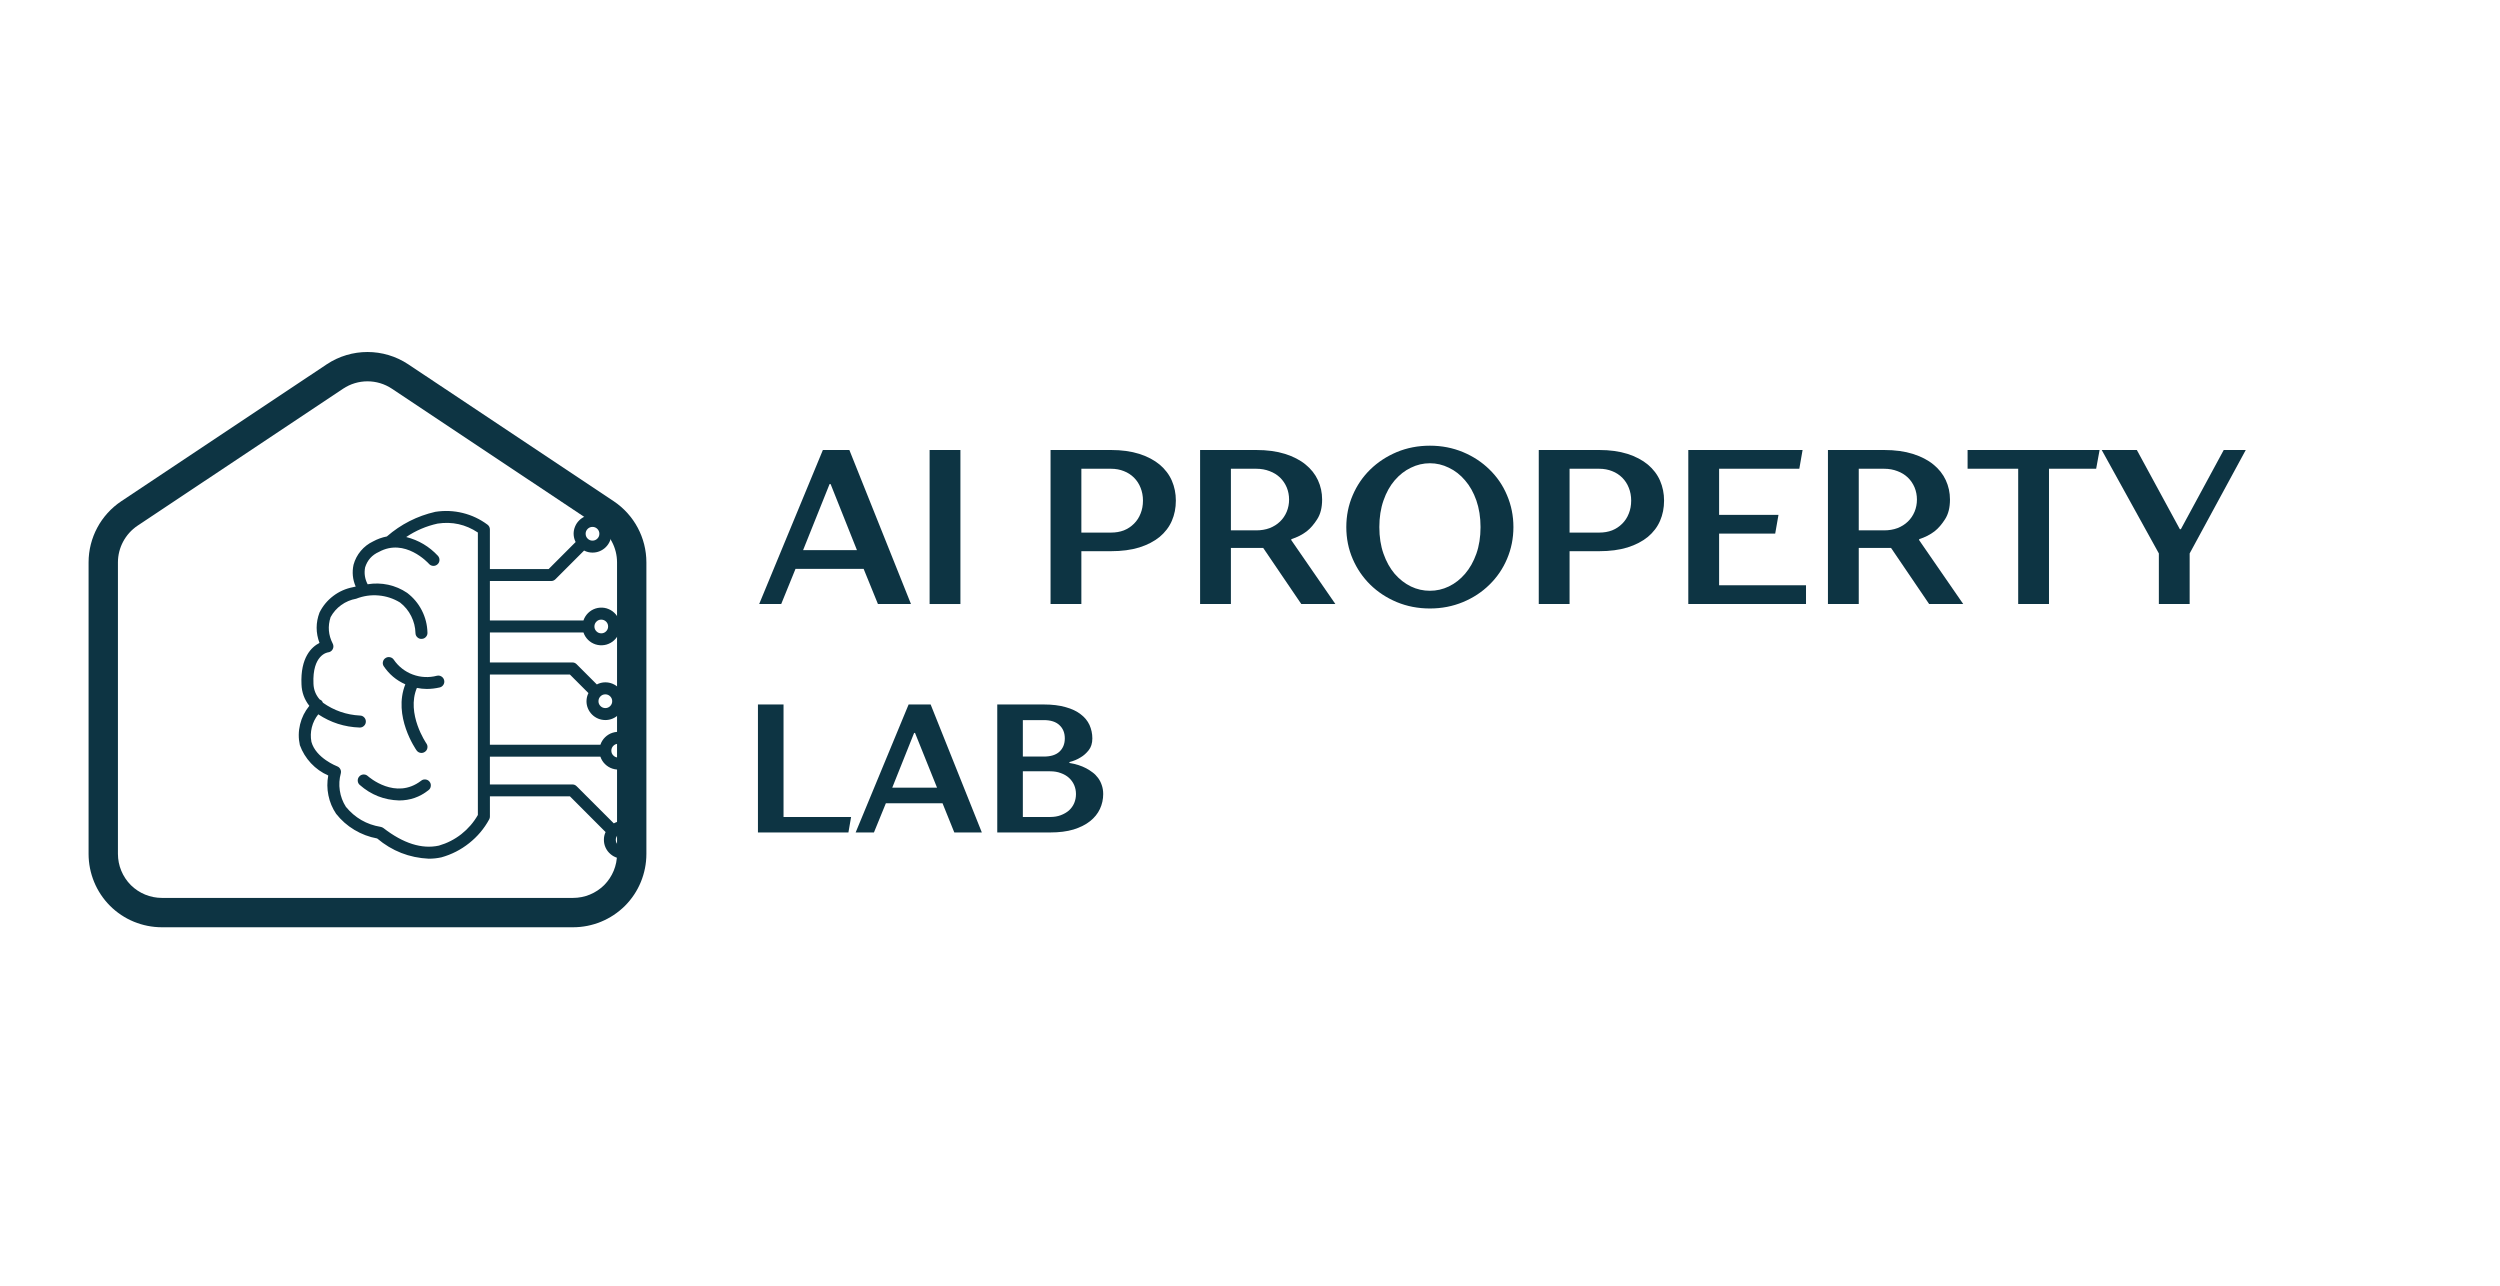 <svg xmlns="http://www.w3.org/2000/svg" xmlns:xlink="http://www.w3.org/1999/xlink" width="350" zoomAndPan="magnify" viewBox="0 0 262.5 135" height="180" preserveAspectRatio="xMidYMid meet" version="1.0"><defs><g/><clipPath id="5866c5991c"><path d="M 9.301 36.203 L 68 36.203 L 68 97.996 L 9.301 97.996 Z M 9.301 36.203 " clip-rule="nonzero"/></clipPath><clipPath id="a1460942c7"><path d="M 31 53.379 L 68 53.379 L 68 90.602 L 31 90.602 Z M 31 53.379 " clip-rule="nonzero"/></clipPath></defs><g clip-path="url(#5866c5991c)"><path fill="#0d3443" d="M 67.871 59.047 C 67.871 56.469 66.582 54.062 64.441 52.629 C 59.348 49.234 48.426 41.961 42.863 38.25 C 40.273 36.531 36.902 36.531 34.312 38.25 C 28.75 41.961 17.828 49.234 12.734 52.629 C 10.59 54.062 9.301 56.469 9.301 59.047 C 9.301 65.754 9.301 81.047 9.301 89.656 C 9.301 91.703 10.109 93.668 11.555 95.113 C 13 96.559 14.961 97.363 17.008 97.363 C 27.676 97.363 49.484 97.363 60.164 97.363 C 62.211 97.363 64.164 96.559 65.621 95.113 C 67.066 93.668 67.871 91.703 67.871 89.656 C 67.871 81.047 67.871 65.754 67.871 59.047 Z M 64.789 59.047 L 64.789 89.656 C 64.789 90.887 64.309 92.055 63.441 92.934 C 62.562 93.801 61.395 94.281 60.164 94.281 L 17.008 94.281 C 15.781 94.281 14.613 93.801 13.734 92.934 C 12.867 92.055 12.383 90.887 12.383 89.656 C 12.383 81.047 12.383 65.754 12.383 59.047 C 12.383 57.508 13.156 56.062 14.445 55.195 L 36.023 40.816 C 37.574 39.781 39.598 39.781 41.152 40.816 C 46.715 44.523 57.637 51.797 62.73 55.195 C 64.02 56.062 64.789 57.508 64.789 59.047 " fill-opacity="1" fill-rule="evenodd"/></g><path fill="#0d3443" d="M 45.879 70.953 C 45.461 71.062 45.035 71.109 44.602 71.086 C 44.172 71.066 43.75 70.98 43.344 70.828 C 42.938 70.68 42.566 70.469 42.223 70.203 C 41.883 69.938 41.59 69.625 41.344 69.266 C 41.25 69.129 41.121 69.043 40.957 69.008 C 40.793 68.973 40.637 68.996 40.496 69.086 C 40.352 69.172 40.258 69.297 40.215 69.461 C 40.172 69.625 40.191 69.777 40.273 69.926 C 40.848 70.789 41.609 71.434 42.559 71.852 C 41.234 75.172 43.641 78.656 43.75 78.805 C 43.852 78.941 43.988 79.023 44.156 79.051 C 44.324 79.078 44.48 79.039 44.617 78.941 C 44.758 78.844 44.844 78.711 44.875 78.543 C 44.906 78.375 44.875 78.223 44.781 78.078 C 44.758 78.047 42.629 74.945 43.773 72.23 C 44.113 72.301 44.457 72.336 44.805 72.34 C 45.262 72.34 45.715 72.285 46.16 72.184 C 46.332 72.145 46.461 72.051 46.555 71.906 C 46.648 71.758 46.676 71.598 46.637 71.43 C 46.598 71.262 46.504 71.129 46.359 71.035 C 46.211 70.941 46.055 70.914 45.883 70.953 Z M 45.879 70.953 " fill-opacity="1" fill-rule="nonzero"/><path fill="#0d3443" d="M 44.215 81.98 C 41.535 84.031 38.727 81.586 38.609 81.477 C 38.48 81.363 38.328 81.312 38.156 81.32 C 37.984 81.332 37.84 81.402 37.723 81.531 C 37.609 81.66 37.555 81.809 37.562 81.984 C 37.574 82.156 37.641 82.301 37.77 82.414 C 38.953 83.457 40.332 84 41.906 84.047 C 43.055 84.047 44.078 83.691 44.977 82.98 C 45.121 82.875 45.207 82.738 45.23 82.562 C 45.258 82.387 45.219 82.227 45.109 82.086 C 45.004 81.945 44.859 81.867 44.684 81.844 C 44.508 81.824 44.352 81.867 44.215 81.98 Z M 44.215 81.98 " fill-opacity="1" fill-rule="nonzero"/><g clip-path="url(#a1460942c7)"><path fill="#0d3443" d="M 65.383 86.203 C 65.051 86.207 64.738 86.293 64.449 86.453 L 60.543 82.551 C 60.418 82.426 60.27 82.367 60.098 82.367 L 51.438 82.367 L 51.438 79.453 L 63.043 79.453 C 63.094 79.602 63.156 79.742 63.242 79.875 C 63.324 80.008 63.418 80.125 63.531 80.234 C 63.641 80.344 63.766 80.441 63.898 80.52 C 64.031 80.602 64.172 80.664 64.32 80.711 C 64.469 80.758 64.621 80.789 64.777 80.801 C 64.93 80.812 65.086 80.805 65.238 80.777 C 65.395 80.754 65.543 80.711 65.684 80.652 C 65.828 80.59 65.965 80.516 66.09 80.422 C 66.215 80.332 66.328 80.227 66.43 80.105 C 66.531 79.988 66.617 79.859 66.688 79.723 C 66.758 79.582 66.809 79.438 66.848 79.285 C 66.883 79.133 66.898 78.98 66.898 78.824 C 66.898 78.668 66.883 78.516 66.848 78.363 C 66.809 78.211 66.758 78.066 66.688 77.93 C 66.617 77.789 66.531 77.66 66.43 77.543 C 66.328 77.422 66.215 77.316 66.09 77.227 C 65.965 77.133 65.828 77.059 65.684 76.996 C 65.543 76.938 65.395 76.895 65.238 76.871 C 65.086 76.844 64.93 76.84 64.777 76.848 C 64.621 76.859 64.469 76.891 64.32 76.938 C 64.172 76.984 64.031 77.047 63.898 77.129 C 63.766 77.211 63.641 77.305 63.531 77.414 C 63.418 77.523 63.324 77.645 63.242 77.773 C 63.156 77.906 63.094 78.047 63.043 78.195 L 51.438 78.195 L 51.438 70.824 L 59.836 70.824 L 61.785 72.773 C 61.652 73.043 61.582 73.332 61.582 73.633 C 61.582 73.895 61.633 74.148 61.734 74.387 C 61.836 74.629 61.98 74.844 62.164 75.027 C 62.352 75.215 62.566 75.355 62.809 75.457 C 63.051 75.555 63.305 75.605 63.566 75.605 C 63.828 75.605 64.082 75.555 64.324 75.453 C 64.566 75.352 64.781 75.207 64.965 75.023 C 65.148 74.836 65.293 74.621 65.391 74.379 C 65.492 74.137 65.543 73.883 65.543 73.621 C 65.543 73.359 65.492 73.105 65.391 72.863 C 65.289 72.621 65.145 72.406 64.961 72.223 C 64.773 72.035 64.559 71.895 64.316 71.793 C 64.074 71.695 63.824 71.645 63.559 71.645 C 63.246 71.645 62.945 71.719 62.668 71.867 L 60.543 69.742 C 60.418 69.617 60.27 69.555 60.098 69.559 L 51.438 69.559 L 51.438 66.406 L 61.262 66.406 C 61.312 66.555 61.379 66.695 61.461 66.828 C 61.543 66.957 61.641 67.078 61.75 67.188 C 61.863 67.297 61.984 67.391 62.117 67.473 C 62.25 67.551 62.391 67.617 62.539 67.664 C 62.688 67.711 62.84 67.738 62.996 67.75 C 63.148 67.762 63.305 67.754 63.457 67.73 C 63.609 67.707 63.762 67.664 63.902 67.602 C 64.047 67.543 64.18 67.465 64.309 67.375 C 64.434 67.281 64.547 67.176 64.648 67.059 C 64.746 66.941 64.832 66.812 64.902 66.672 C 64.973 66.535 65.027 66.391 65.062 66.238 C 65.098 66.086 65.117 65.934 65.117 65.777 C 65.117 65.621 65.098 65.469 65.062 65.316 C 65.027 65.164 64.973 65.02 64.902 64.883 C 64.832 64.742 64.746 64.613 64.648 64.496 C 64.547 64.379 64.434 64.273 64.309 64.18 C 64.18 64.09 64.047 64.012 63.902 63.953 C 63.762 63.891 63.609 63.848 63.457 63.824 C 63.305 63.801 63.148 63.793 62.996 63.805 C 62.84 63.816 62.688 63.844 62.539 63.891 C 62.391 63.938 62.25 64.004 62.117 64.082 C 61.984 64.164 61.863 64.258 61.75 64.367 C 61.641 64.477 61.543 64.598 61.461 64.727 C 61.379 64.859 61.312 65 61.262 65.148 L 51.438 65.148 L 51.438 61.008 L 57.871 61.008 C 58.043 61.008 58.191 60.945 58.316 60.824 L 61.328 57.809 C 61.605 57.949 61.898 58.023 62.211 58.023 C 62.473 58.023 62.727 57.977 62.969 57.875 C 63.211 57.773 63.426 57.633 63.613 57.445 C 63.797 57.262 63.941 57.047 64.043 56.805 C 64.141 56.562 64.191 56.309 64.191 56.047 C 64.191 55.781 64.141 55.531 64.043 55.289 C 63.941 55.043 63.797 54.832 63.613 54.645 C 63.426 54.461 63.215 54.316 62.969 54.215 C 62.727 54.113 62.477 54.066 62.211 54.062 C 61.949 54.062 61.699 54.113 61.453 54.215 C 61.211 54.316 60.996 54.457 60.812 54.645 C 60.625 54.828 60.484 55.043 60.383 55.285 C 60.281 55.531 60.23 55.781 60.23 56.043 C 60.234 56.352 60.305 56.641 60.441 56.914 L 57.609 59.75 L 51.438 59.75 L 51.438 55.59 C 51.438 55.387 51.355 55.223 51.199 55.098 C 50.414 54.512 49.543 54.098 48.59 53.863 C 47.637 53.629 46.676 53.59 45.707 53.742 C 43.797 54.18 42.102 55.043 40.621 56.328 C 40.113 56.426 39.637 56.598 39.184 56.844 C 38.676 57.082 38.242 57.418 37.883 57.844 C 37.523 58.273 37.27 58.758 37.121 59.297 C 36.953 60.086 37.027 60.852 37.348 61.59 C 37.246 61.617 37.156 61.629 37.055 61.656 C 36.293 61.805 35.605 62.109 34.988 62.578 C 34.371 63.047 33.891 63.625 33.547 64.32 C 33.148 65.383 33.148 66.445 33.547 67.508 C 32.715 67.93 31.531 69.031 31.656 71.855 C 31.684 72.699 31.961 73.453 32.48 74.113 C 32.008 74.688 31.684 75.336 31.508 76.059 C 31.332 76.785 31.324 77.512 31.484 78.238 C 31.742 78.949 32.133 79.582 32.648 80.137 C 33.168 80.691 33.773 81.121 34.465 81.426 C 34.336 82.125 34.34 82.82 34.484 83.516 C 34.625 84.215 34.895 84.855 35.289 85.445 C 35.828 86.129 36.465 86.691 37.211 87.137 C 37.953 87.582 38.75 87.883 39.602 88.039 C 41.168 89.359 42.973 90.066 45.02 90.164 C 45.469 90.164 45.914 90.117 46.352 90.02 C 47.422 89.719 48.395 89.223 49.262 88.531 C 50.133 87.84 50.836 87.008 51.367 86.031 C 51.418 85.941 51.441 85.844 51.441 85.742 L 51.441 83.613 L 59.84 83.613 L 63.586 87.367 C 63.465 87.625 63.406 87.898 63.41 88.188 C 63.41 88.473 63.469 88.746 63.59 89.008 C 63.711 89.266 63.879 89.492 64.098 89.676 C 64.312 89.863 64.559 89.996 64.836 90.078 C 65.109 90.156 65.391 90.176 65.672 90.137 C 65.957 90.094 66.219 89.996 66.457 89.84 C 66.699 89.684 66.895 89.484 67.051 89.242 C 67.203 89.004 67.301 88.738 67.344 88.457 C 67.383 88.172 67.363 87.895 67.281 87.617 C 67.199 87.344 67.066 87.098 66.879 86.883 C 66.688 86.668 66.465 86.5 66.203 86.379 C 65.941 86.262 65.668 86.203 65.383 86.203 Z M 64.91 78.098 C 65.109 78.098 65.281 78.168 65.422 78.309 C 65.562 78.449 65.633 78.621 65.633 78.82 C 65.633 79.02 65.562 79.188 65.422 79.328 C 65.281 79.469 65.109 79.539 64.91 79.539 C 64.711 79.539 64.543 79.469 64.402 79.328 C 64.262 79.188 64.191 79.02 64.191 78.82 C 64.191 78.621 64.262 78.449 64.402 78.309 C 64.543 78.168 64.711 78.098 64.91 78.098 Z M 64.281 73.625 C 64.281 73.824 64.211 73.996 64.07 74.137 C 63.93 74.277 63.762 74.348 63.562 74.348 C 63.363 74.348 63.191 74.277 63.051 74.137 C 62.91 73.996 62.84 73.828 62.84 73.629 C 62.84 73.43 62.91 73.258 63.051 73.117 C 63.191 72.977 63.359 72.906 63.559 72.906 C 63.758 72.906 63.93 72.977 64.07 73.117 C 64.211 73.258 64.281 73.43 64.281 73.625 Z M 63.133 65.062 C 63.332 65.062 63.5 65.133 63.641 65.27 C 63.781 65.41 63.852 65.582 63.852 65.781 C 63.852 65.98 63.781 66.148 63.641 66.289 C 63.5 66.43 63.332 66.5 63.133 66.5 C 62.934 66.5 62.766 66.43 62.625 66.289 C 62.484 66.148 62.414 65.98 62.414 65.781 C 62.414 65.582 62.484 65.41 62.625 65.27 C 62.766 65.129 62.934 65.059 63.133 65.059 Z M 62.211 55.324 C 62.41 55.324 62.582 55.395 62.723 55.535 C 62.863 55.676 62.934 55.848 62.934 56.047 C 62.934 56.246 62.863 56.414 62.723 56.555 C 62.582 56.695 62.41 56.766 62.211 56.766 C 62.012 56.766 61.844 56.695 61.703 56.555 C 61.562 56.414 61.492 56.242 61.492 56.043 C 61.492 55.848 61.562 55.676 61.703 55.535 C 61.844 55.395 62.012 55.324 62.211 55.324 Z M 50.176 85.574 C 49.73 86.355 49.152 87.023 48.445 87.582 C 47.738 88.137 46.949 88.539 46.086 88.789 C 44.301 89.18 42.34 88.559 40.258 86.945 C 40.168 86.879 40.07 86.836 39.961 86.82 C 38.488 86.574 37.273 85.871 36.32 84.719 C 35.984 84.195 35.773 83.625 35.68 83.008 C 35.586 82.391 35.625 81.785 35.789 81.184 C 35.824 81.031 35.801 80.887 35.727 80.75 C 35.652 80.613 35.543 80.516 35.395 80.461 C 35.375 80.453 33.172 79.609 32.699 77.895 C 32.602 77.383 32.617 76.875 32.742 76.371 C 32.867 75.867 33.094 75.41 33.418 75.004 C 34.73 75.875 36.176 76.336 37.75 76.391 L 37.773 76.391 C 37.945 76.395 38.094 76.336 38.219 76.215 C 38.348 76.094 38.41 75.945 38.414 75.773 C 38.418 75.598 38.355 75.449 38.238 75.324 C 38.117 75.199 37.969 75.133 37.793 75.133 C 36.371 75.059 35.074 74.609 33.906 73.785 C 33.871 73.684 33.809 73.594 33.727 73.523 C 33.676 73.488 33.625 73.465 33.57 73.445 C 33.156 72.973 32.938 72.426 32.914 71.797 C 32.777 68.754 34.383 68.508 34.438 68.5 C 34.543 68.488 34.641 68.457 34.727 68.398 C 34.816 68.34 34.887 68.262 34.934 68.168 C 34.984 68.078 35.008 67.977 35.008 67.871 C 35.008 67.766 34.984 67.668 34.934 67.574 C 34.477 66.68 34.402 65.758 34.711 64.801 C 34.988 64.293 35.359 63.867 35.832 63.527 C 36.301 63.191 36.824 62.969 37.395 62.867 C 38.152 62.57 38.938 62.453 39.746 62.523 C 40.559 62.594 41.312 62.84 42.008 63.266 C 42.504 63.652 42.895 64.129 43.176 64.691 C 43.457 65.254 43.609 65.848 43.625 66.477 C 43.629 66.652 43.695 66.801 43.824 66.918 C 43.953 67.039 44.102 67.094 44.277 67.082 C 44.453 67.078 44.598 67.012 44.715 66.883 C 44.836 66.754 44.891 66.605 44.883 66.43 C 44.863 65.605 44.668 64.828 44.293 64.094 C 43.918 63.359 43.398 62.742 42.742 62.246 C 42.137 61.836 41.473 61.555 40.758 61.398 C 40.043 61.246 39.324 61.227 38.602 61.348 C 38.309 60.789 38.219 60.199 38.336 59.578 C 38.574 58.816 39.059 58.273 39.789 57.949 C 42.508 56.457 44.945 59.09 45.047 59.211 C 45.164 59.34 45.309 59.406 45.48 59.418 C 45.656 59.426 45.809 59.371 45.938 59.254 C 46.066 59.141 46.137 58.992 46.145 58.82 C 46.152 58.645 46.098 58.496 45.984 58.363 C 45.066 57.379 43.957 56.719 42.652 56.387 C 43.66 55.707 44.762 55.238 45.949 54.977 C 47.48 54.746 48.887 55.059 50.176 55.914 Z M 65.383 88.902 C 65.184 88.902 65.016 88.832 64.871 88.691 C 64.73 88.551 64.66 88.383 64.66 88.184 C 64.66 87.984 64.73 87.812 64.871 87.672 C 65.012 87.531 65.184 87.461 65.383 87.461 C 65.582 87.461 65.75 87.531 65.891 87.672 C 66.031 87.812 66.102 87.984 66.102 88.184 C 66.102 88.383 66.031 88.551 65.891 88.691 C 65.75 88.832 65.582 88.902 65.383 88.902 Z M 65.383 88.902 " fill-opacity="1" fill-rule="nonzero"/></g><g fill="#0d3443" fill-opacity="1"><g transform="translate(79.48, 63.422)"><g><path d="M 6.922 -16.172 L 9.703 -16.172 L 16.172 0 L 12.703 0 L 11.203 -3.688 L 4.047 -3.688 L 2.547 0 L 0.234 0 Z M 10.5 -5.656 L 7.734 -12.594 L 7.625 -12.594 L 4.844 -5.656 Z M 10.5 -5.656 "/></g></g></g><g fill="#0d3443" fill-opacity="1"><g transform="translate(95.875, 63.422)"><g><path d="M 1.734 -16.172 L 4.969 -16.172 L 4.969 0 L 1.734 0 Z M 1.734 -16.172 "/></g></g></g><g fill="#0d3443" fill-opacity="1"><g transform="translate(102.571, 63.422)"><g/></g></g><g fill="#0d3443" fill-opacity="1"><g transform="translate(108.574, 63.422)"><g><path d="M 1.734 -16.172 L 8.078 -16.172 C 9.203 -16.172 10.191 -16.035 11.047 -15.766 C 11.898 -15.492 12.613 -15.117 13.188 -14.641 C 13.758 -14.16 14.188 -13.598 14.469 -12.953 C 14.75 -12.305 14.891 -11.609 14.891 -10.859 C 14.891 -10.086 14.75 -9.379 14.469 -8.734 C 14.188 -8.086 13.758 -7.523 13.188 -7.047 C 12.613 -6.578 11.898 -6.207 11.047 -5.938 C 10.191 -5.676 9.203 -5.547 8.078 -5.547 L 4.969 -5.547 L 4.969 0 L 1.734 0 Z M 8.078 -7.5 C 8.578 -7.5 9.031 -7.578 9.438 -7.734 C 9.844 -7.898 10.195 -8.133 10.5 -8.438 C 10.801 -8.738 11.031 -9.094 11.188 -9.5 C 11.352 -9.906 11.438 -10.359 11.438 -10.859 C 11.438 -11.348 11.352 -11.797 11.188 -12.203 C 11.031 -12.609 10.801 -12.961 10.5 -13.266 C 10.195 -13.566 9.844 -13.797 9.438 -13.953 C 9.031 -14.117 8.578 -14.203 8.078 -14.203 L 4.969 -14.203 L 4.969 -7.5 Z M 8.078 -7.5 "/></g></g></g><g fill="#0d3443" fill-opacity="1"><g transform="translate(124.276, 63.422)"><g><path d="M 1.734 -16.172 L 7.625 -16.172 C 8.781 -16.172 9.785 -16.035 10.641 -15.766 C 11.504 -15.492 12.223 -15.125 12.797 -14.656 C 13.379 -14.188 13.816 -13.633 14.109 -13 C 14.398 -12.375 14.547 -11.695 14.547 -10.969 C 14.547 -10.125 14.375 -9.438 14.031 -8.906 C 13.695 -8.375 13.332 -7.953 12.938 -7.641 C 12.457 -7.273 11.914 -7 11.312 -6.812 L 11.312 -6.703 L 15.938 0 L 12.359 0 L 8.359 -5.891 L 4.969 -5.891 L 4.969 0 L 1.734 0 Z M 7.625 -7.734 C 8.145 -7.734 8.613 -7.812 9.031 -7.969 C 9.457 -8.133 9.82 -8.363 10.125 -8.656 C 10.426 -8.945 10.66 -9.289 10.828 -9.688 C 10.992 -10.082 11.078 -10.508 11.078 -10.969 C 11.078 -11.426 10.992 -11.852 10.828 -12.25 C 10.66 -12.645 10.426 -12.988 10.125 -13.281 C 9.82 -13.57 9.457 -13.797 9.031 -13.953 C 8.613 -14.117 8.145 -14.203 7.625 -14.203 L 4.969 -14.203 L 4.969 -7.734 Z M 7.625 -7.734 "/></g></g></g><g fill="#0d3443" fill-opacity="1"><g transform="translate(140.44, 63.422)"><g><path d="M 9.703 0.469 C 8.453 0.469 7.289 0.242 6.219 -0.203 C 5.156 -0.648 4.227 -1.258 3.438 -2.031 C 2.656 -2.801 2.039 -3.703 1.594 -4.734 C 1.145 -5.773 0.922 -6.891 0.922 -8.078 C 0.922 -9.266 1.145 -10.379 1.594 -11.422 C 2.039 -12.461 2.656 -13.363 3.438 -14.125 C 4.227 -14.895 5.156 -15.504 6.219 -15.953 C 7.289 -16.398 8.453 -16.625 9.703 -16.625 C 10.941 -16.625 12.098 -16.398 13.172 -15.953 C 14.242 -15.504 15.172 -14.895 15.953 -14.125 C 16.742 -13.363 17.359 -12.461 17.797 -11.422 C 18.242 -10.379 18.469 -9.266 18.469 -8.078 C 18.469 -6.891 18.242 -5.773 17.797 -4.734 C 17.359 -3.703 16.742 -2.801 15.953 -2.031 C 15.172 -1.258 14.242 -0.648 13.172 -0.203 C 12.098 0.242 10.941 0.469 9.703 0.469 Z M 9.703 -1.391 C 10.391 -1.391 11.051 -1.539 11.688 -1.844 C 12.332 -2.156 12.898 -2.598 13.391 -3.172 C 13.891 -3.754 14.285 -4.457 14.578 -5.281 C 14.867 -6.102 15.016 -7.035 15.016 -8.078 C 15.016 -9.109 14.867 -10.039 14.578 -10.875 C 14.285 -11.707 13.891 -12.41 13.391 -12.984 C 12.898 -13.566 12.332 -14.008 11.688 -14.312 C 11.051 -14.625 10.391 -14.781 9.703 -14.781 C 9.004 -14.781 8.336 -14.625 7.703 -14.312 C 7.066 -14.008 6.5 -13.566 6 -12.984 C 5.508 -12.41 5.117 -11.707 4.828 -10.875 C 4.535 -10.039 4.391 -9.109 4.391 -8.078 C 4.391 -7.035 4.535 -6.102 4.828 -5.281 C 5.117 -4.457 5.508 -3.754 6 -3.172 C 6.5 -2.598 7.066 -2.156 7.703 -1.844 C 8.336 -1.539 9.004 -1.391 9.703 -1.391 Z M 9.703 -1.391 "/></g></g></g><g fill="#0d3443" fill-opacity="1"><g transform="translate(159.836, 63.422)"><g><path d="M 1.734 -16.172 L 8.078 -16.172 C 9.203 -16.172 10.191 -16.035 11.047 -15.766 C 11.898 -15.492 12.613 -15.117 13.188 -14.641 C 13.758 -14.16 14.188 -13.598 14.469 -12.953 C 14.75 -12.305 14.891 -11.609 14.891 -10.859 C 14.891 -10.086 14.75 -9.379 14.469 -8.734 C 14.188 -8.086 13.758 -7.523 13.188 -7.047 C 12.613 -6.578 11.898 -6.207 11.047 -5.938 C 10.191 -5.676 9.203 -5.547 8.078 -5.547 L 4.969 -5.547 L 4.969 0 L 1.734 0 Z M 8.078 -7.5 C 8.578 -7.5 9.031 -7.578 9.438 -7.734 C 9.844 -7.898 10.195 -8.133 10.5 -8.438 C 10.801 -8.738 11.031 -9.094 11.188 -9.5 C 11.352 -9.906 11.438 -10.359 11.438 -10.859 C 11.438 -11.348 11.352 -11.797 11.188 -12.203 C 11.031 -12.609 10.801 -12.961 10.5 -13.266 C 10.195 -13.566 9.844 -13.797 9.438 -13.953 C 9.031 -14.117 8.578 -14.203 8.078 -14.203 L 4.969 -14.203 L 4.969 -7.5 Z M 8.078 -7.5 "/></g></g></g><g fill="#0d3443" fill-opacity="1"><g transform="translate(175.537, 63.422)"><g><path d="M 1.734 -16.172 L 13.734 -16.172 L 13.391 -14.203 L 4.969 -14.203 L 4.969 -9.359 L 11.203 -9.359 L 10.859 -7.391 L 4.969 -7.391 L 4.969 -1.969 L 14.094 -1.969 L 14.094 0 L 1.734 0 Z M 1.734 -16.172 "/></g></g></g><g fill="#0d3443" fill-opacity="1"><g transform="translate(190.2, 63.422)"><g><path d="M 1.734 -16.172 L 7.625 -16.172 C 8.781 -16.172 9.785 -16.035 10.641 -15.766 C 11.504 -15.492 12.223 -15.125 12.797 -14.656 C 13.379 -14.188 13.816 -13.633 14.109 -13 C 14.398 -12.375 14.547 -11.695 14.547 -10.969 C 14.547 -10.125 14.375 -9.438 14.031 -8.906 C 13.695 -8.375 13.332 -7.953 12.938 -7.641 C 12.457 -7.273 11.914 -7 11.312 -6.812 L 11.312 -6.703 L 15.938 0 L 12.359 0 L 8.359 -5.891 L 4.969 -5.891 L 4.969 0 L 1.734 0 Z M 7.625 -7.734 C 8.145 -7.734 8.613 -7.812 9.031 -7.969 C 9.457 -8.133 9.82 -8.363 10.125 -8.656 C 10.426 -8.945 10.66 -9.289 10.828 -9.688 C 10.992 -10.082 11.078 -10.508 11.078 -10.969 C 11.078 -11.426 10.992 -11.852 10.828 -12.25 C 10.66 -12.645 10.426 -12.988 10.125 -13.281 C 9.82 -13.57 9.457 -13.797 9.031 -13.953 C 8.613 -14.117 8.145 -14.203 7.625 -14.203 L 4.969 -14.203 L 4.969 -7.734 Z M 7.625 -7.734 "/></g></g></g><g fill="#0d3443" fill-opacity="1"><g transform="translate(206.363, 63.422)"><g><path d="M 5.547 -14.203 L 0.234 -14.203 L 0.234 -16.172 L 14.094 -16.172 L 13.734 -14.203 L 8.781 -14.203 L 8.781 0 L 5.547 0 Z M 5.547 -14.203 "/></g></g></g><g fill="#0d3443" fill-opacity="1"><g transform="translate(220.68, 63.422)"><g><path d="M 6 -5.312 L 0 -16.172 L 3.688 -16.172 L 8.203 -7.859 L 8.312 -7.859 L 12.812 -16.172 L 15.125 -16.172 L 9.234 -5.312 L 9.234 0 L 6 0 Z M 6 -5.312 "/></g></g></g><g fill="#0d3443" fill-opacity="1"><g transform="translate(78.146, 87.408)"><g><path d="M 1.438 -13.438 L 4.125 -13.438 L 4.125 -1.625 L 11.219 -1.625 L 10.938 0 L 1.438 0 Z M 1.438 -13.438 "/></g></g></g><g fill="#0d3443" fill-opacity="1"><g transform="translate(89.655, 87.408)"><g><path d="M 5.75 -13.438 L 8.062 -13.438 L 13.438 0 L 10.547 0 L 9.312 -3.062 L 3.359 -3.062 L 2.109 0 L 0.188 0 Z M 8.734 -4.703 L 6.422 -10.453 L 6.328 -10.453 L 4.031 -4.703 Z M 8.734 -4.703 "/></g></g></g><g fill="#0d3443" fill-opacity="1"><g transform="translate(103.274, 87.408)"><g><path d="M 1.438 -13.438 L 6.328 -13.438 C 7.211 -13.438 7.977 -13.344 8.625 -13.156 C 9.27 -12.977 9.797 -12.727 10.203 -12.406 C 10.617 -12.094 10.926 -11.719 11.125 -11.281 C 11.32 -10.844 11.422 -10.375 11.422 -9.875 C 11.422 -9.363 11.289 -8.945 11.031 -8.625 C 10.781 -8.312 10.504 -8.066 10.203 -7.891 C 9.859 -7.672 9.461 -7.504 9.016 -7.391 L 9.016 -7.297 C 9.68 -7.191 10.27 -7.004 10.781 -6.734 C 11 -6.617 11.219 -6.477 11.438 -6.312 C 11.656 -6.156 11.848 -5.961 12.016 -5.734 C 12.18 -5.516 12.312 -5.266 12.406 -4.984 C 12.508 -4.703 12.562 -4.383 12.562 -4.031 C 12.562 -3.477 12.445 -2.957 12.219 -2.469 C 11.988 -1.977 11.645 -1.551 11.188 -1.188 C 10.727 -0.82 10.148 -0.531 9.453 -0.312 C 8.754 -0.102 7.938 0 7 0 L 1.438 0 Z M 7 -1.625 C 7.414 -1.625 7.785 -1.688 8.109 -1.812 C 8.441 -1.938 8.727 -2.102 8.969 -2.312 C 9.207 -2.531 9.391 -2.785 9.516 -3.078 C 9.641 -3.379 9.703 -3.695 9.703 -4.031 C 9.703 -4.363 9.641 -4.676 9.516 -4.969 C 9.391 -5.258 9.207 -5.516 8.969 -5.734 C 8.727 -5.953 8.441 -6.117 8.109 -6.234 C 7.785 -6.359 7.414 -6.422 7 -6.422 L 4.125 -6.422 L 4.125 -1.625 Z M 6.328 -7.969 C 7.055 -7.969 7.602 -8.141 7.969 -8.484 C 8.344 -8.836 8.531 -9.301 8.531 -9.875 C 8.531 -10.457 8.344 -10.922 7.969 -11.266 C 7.602 -11.617 7.055 -11.797 6.328 -11.797 L 4.125 -11.797 L 4.125 -7.969 Z M 6.328 -7.969 "/></g></g></g></svg>